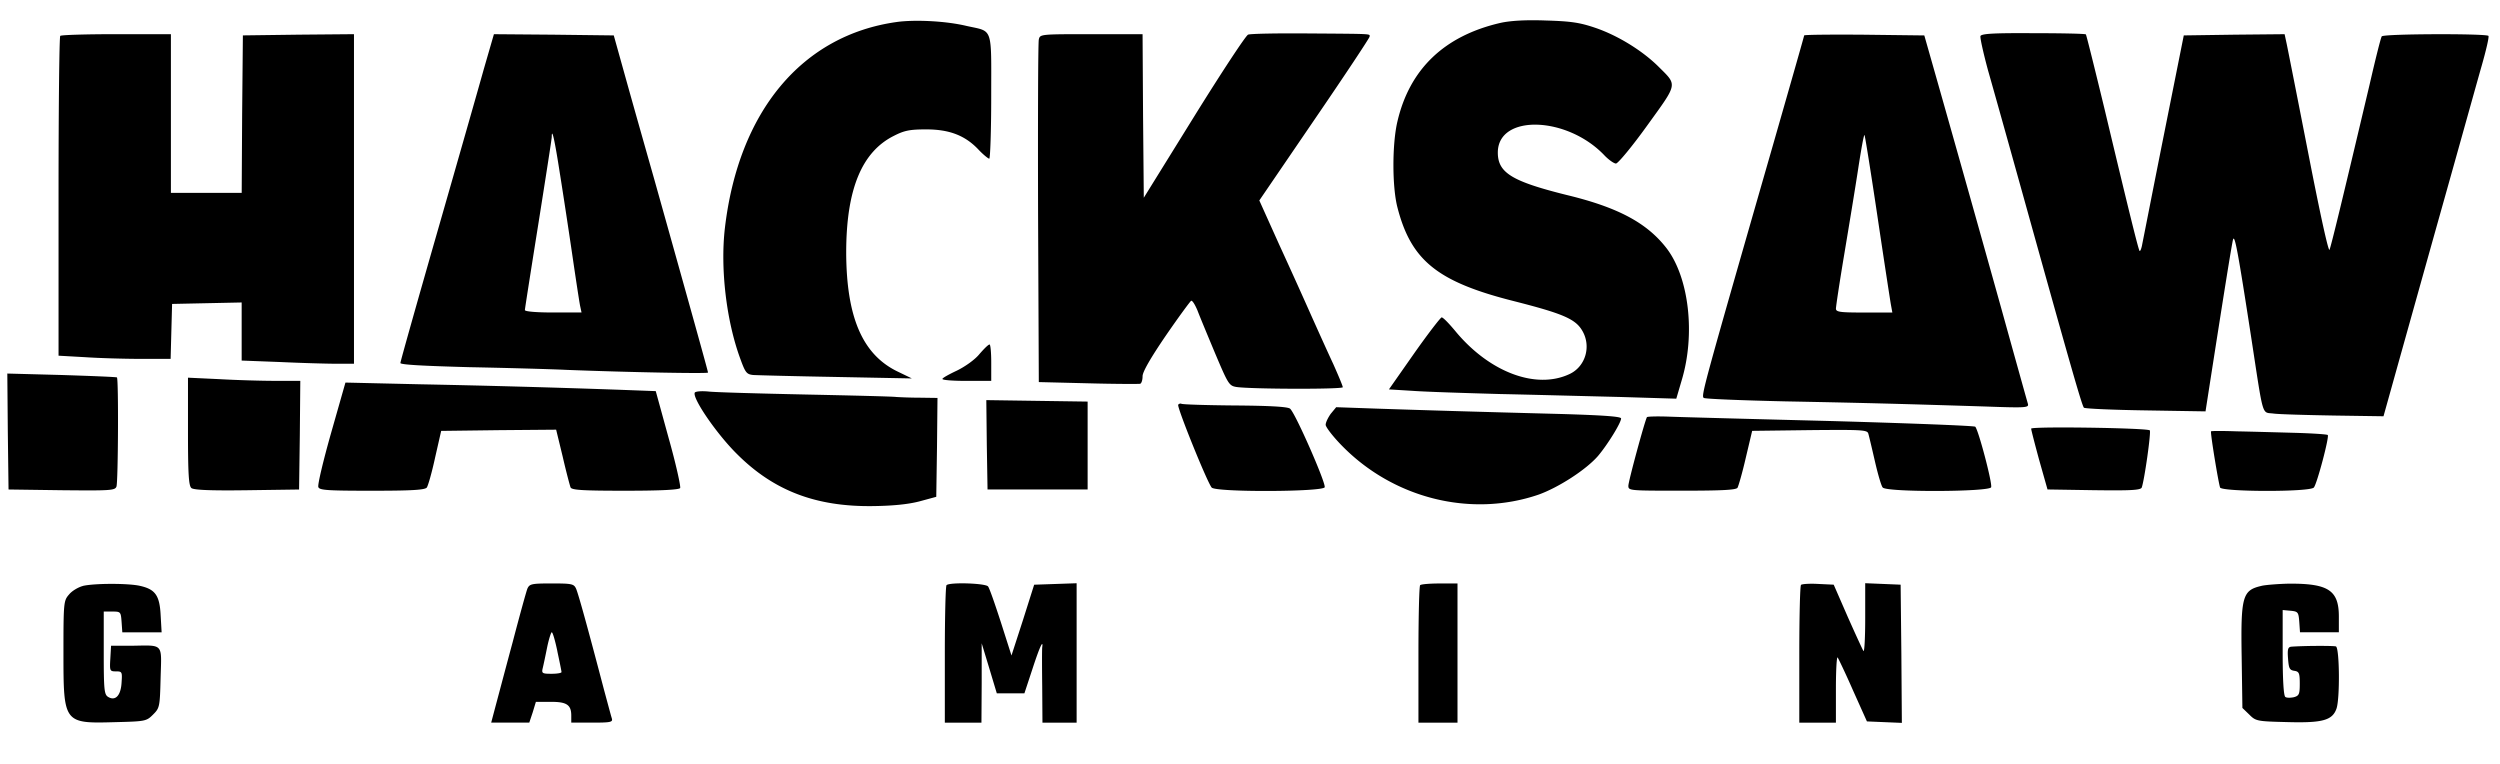 <svg version="1.0" xmlns="http://www.w3.org/2000/svg" width="163.578" height="50" viewBox="0 0 122.684 37.5"><path d="M44.018 1.078c-4.661.647-7.776 4.385-8.446 10.124-.228 1.989.072 4.541.755 6.398.252.695.312.767.635.803.204.012 2.037.06 4.073.096l3.714.072-.743-.359c-1.689-.839-2.468-2.66-2.48-5.811 0-3.091.755-4.948 2.348-5.739.515-.264.791-.312 1.581-.312 1.138 0 1.917.3 2.576 1.006.228.24.467.431.515.431s.096-1.378.096-3.055c0-3.486.108-3.163-1.222-3.462-1.006-.24-2.504-.312-3.403-.192m29.605.048c-2.744.635-4.445 2.264-5.044 4.828-.264 1.102-.264 3.223 0 4.229.671 2.612 1.977 3.654 5.739 4.601 2.348.599 2.983.863 3.319 1.426.467.767.18 1.773-.611 2.145-1.653.779-3.954-.096-5.619-2.121-.3-.359-.587-.659-.659-.659-.06.012-.671.803-1.354 1.773l-1.234 1.761 1.174.072c.647.048 2.576.108 4.289.156 1.713.036 4.361.108 5.883.144l2.756.084.264-.899c.683-2.264.359-5.032-.731-6.47-.958-1.246-2.372-2.013-4.9-2.624-2.696-.671-3.391-1.09-3.391-2.085 0-1.905 3.427-1.797 5.26.168.204.204.443.371.539.371.108-.012.803-.851 1.534-1.869 1.522-2.109 1.486-1.953.539-2.899-.803-.791-2.001-1.522-3.091-1.893-.779-.264-1.21-.323-2.444-.359-.982-.036-1.737.012-2.216.12m-12.376.575c-.108.036-1.306 1.857-2.66 4.038L56.13 9.704l-.036-4.014-.024-4.013h-2.516c-2.504 0-2.516 0-2.576.264-.036.156-.048 3.99-.036 8.542l.036 8.267 2.432.06c1.33.036 2.48.036 2.54.024.072-.024.12-.192.12-.371 0-.216.395-.899 1.138-1.989.635-.923 1.198-1.689 1.246-1.713.06-.024.192.192.312.479.108.288.503 1.234.863 2.097.635 1.498.683 1.593 1.042 1.653.707.108 5.224.12 5.224.012 0-.06-.216-.575-.467-1.138-.264-.563-.743-1.629-1.066-2.348-.323-.731-1.03-2.3-1.581-3.498l-.982-2.181 2.706-3.966c1.485-2.169 2.707-4.014 2.707-4.074 0-.144.228-.132-3.031-.156-1.51-.012-2.827.012-2.935.06m35.942.072c-.024.084.144.839.371 1.677.24.839.982 3.486 1.653 5.895 2.468 8.866 2.959 10.567 3.055 10.663.06.048 1.426.108 3.043.132l2.923.048.084-.539c.887-5.703 1.222-7.764 1.27-7.907.084-.216.24.611.875 4.732.635 4.145.515 3.738 1.114 3.822.276.036 1.605.072 2.947.096l2.444.036.803-2.875c.443-1.581 1.438-5.14 2.216-7.907s1.581-5.655 1.797-6.41.371-1.414.335-1.474c-.072-.12-5.164-.108-5.236.024-.048.06-.312 1.126-.599 2.372-1.354 5.727-1.881 7.895-1.965 8.099-.048.12-.443-1.665-1.03-4.673-.527-2.696-1.006-5.116-1.066-5.403l-.108-.503-2.468.024-2.48.036-.982 4.912c-.539 2.696-1.006 5.092-1.054 5.319-.036.216-.096.371-.132.347-.06-.072-.503-1.857-1.725-6.985-.479-1.977-.887-3.618-.911-3.642-.024-.036-1.186-.06-2.576-.06-1.977-.012-2.552.024-2.6.144M2.957 1.761c-.048.036-.084 3.594-.084 7.883v7.811l1.282.072c.695.048 1.941.084 2.744.084h1.474l.036-1.354.036-1.342 1.713-.036 1.701-.036v2.851l1.893.072c1.03.048 2.276.084 2.756.084h.863V1.677l-2.72.024-2.732.036-.036 3.858-.022 3.87H8.387V1.677H5.715c-1.474 0-2.72.036-2.756.084m20.787 1.617c-.264.946-1.294 4.553-2.288 8.015s-1.809 6.35-1.809 6.422c0 .084 1.162.144 3.391.204 1.857.036 4.002.096 4.756.132 3.091.12 6.949.192 6.949.132s-.827-3.031-2.636-9.477c-.395-1.39-1.006-3.546-1.354-4.792l-.635-2.276-2.947-.036-2.935-.024zm3.738 5.188c.168 1.054.443 2.863.611 4.014s.335 2.24.371 2.42l.072.335h-1.39c-.839 0-1.39-.048-1.39-.12 0-.06.3-1.965.659-4.217.359-2.264.659-4.181.659-4.277 0-.491.144.132.407 1.845m61.054-6.829c0 .036-.683 2.42-1.51 5.308-3.485 12.124-3.557 12.388-3.413 12.484.084.048 1.881.12 4.002.168 3.798.072 5.595.12 9.824.252 2.025.072 2.133.06 2.073-.144-.036-.12-.635-2.264-1.33-4.768A2689 2689 0 0 0 95.08 4.015l-.647-2.276-2.947-.036c-1.617-.012-2.947 0-2.947.036m3.594 8.878c.323 2.169.623 4.121.659 4.325l.072.395h-1.39c-1.174 0-1.378-.024-1.378-.192 0-.108.18-1.306.407-2.66.228-1.366.539-3.247.683-4.193.144-.935.276-1.689.312-1.665.024.024.312 1.821.635 3.99m-44.077 6.769c-.228.276-.707.611-1.102.803-.383.18-.707.359-.707.407 0 .06.539.096 1.198.096h1.198v-.899c0-.491-.036-.899-.084-.887-.06 0-.276.216-.503.479M.383 21.17l.036 2.851 2.612.036c2.396.024 2.612.012 2.684-.18.084-.228.108-5.272.024-5.355-.024-.024-1.246-.072-2.72-.12l-2.66-.071zm8.842 0c0 2.097.036 2.672.168 2.78.108.096.935.132 2.72.108l2.564-.036.036-2.672.024-2.66h-1.222c-.683 0-1.917-.036-2.756-.084l-1.534-.072zm7.021.084c-.383 1.354-.671 2.552-.623 2.648.048.156.455.18 2.624.18 1.917 0 2.6-.036 2.696-.156.06-.072.252-.743.407-1.462l.3-1.318 2.815-.036 2.827-.024.323 1.33c.168.731.347 1.402.383 1.498.048.132.527.168 2.672.168 1.797 0 2.648-.048 2.708-.132.036-.072-.204-1.174-.563-2.444l-.635-2.312-1.929-.072a631 631 0 0 0-9.645-.264l-3.654-.084zm17.851-1.989c-.144.252 1.066 2.025 2.073 3.019 1.797 1.797 3.87 2.588 6.661 2.552.97-.012 1.713-.084 2.276-.228l.839-.228.036-2.432.024-2.42-.863-.012c-.479 0-1.006-.024-1.174-.036-.168-.024-2.157-.072-4.433-.12s-4.409-.108-4.744-.144c-.347-.036-.647-.012-.695.048m14.329 2.564.036 2.192h4.912v-4.313l-2.492-.036-2.48-.036zm9.393-1.965c-.072.108 1.414 3.786 1.641 4.061.18.24 5.463.216 5.547-.012.072-.192-1.45-3.666-1.701-3.858-.12-.096-1.018-.144-2.708-.156-1.39-.012-2.576-.048-2.624-.084-.048-.024-.12 0-.156.048m7.488.443c-.13.182-.25.422-.25.542 0 .108.347.563.779 1.006 2.54 2.612 6.35 3.558 9.669 2.42.97-.347 2.336-1.222 2.923-1.905.455-.539 1.126-1.617 1.126-1.833 0-.096-.887-.156-2.839-.216-4.601-.12-6.913-.192-9.093-.264l-2.049-.072zm15.515.168c-.108.192-.911 3.151-.911 3.367 0 .24.06.24 2.624.24 1.977 0 2.66-.036 2.732-.144.048-.084.24-.743.407-1.474l.312-1.318 2.827-.036c2.612-.024 2.827-.012 2.875.18.036.12.18.731.323 1.354s.312 1.21.383 1.282c.192.24 5.236.216 5.319-.012.072-.18-.623-2.815-.779-2.971-.048-.048-3.175-.168-6.961-.276-3.786-.096-7.392-.192-8.003-.216s-1.126-.012-1.15.024m18.858.563c0 .06.18.755.395 1.546l.407 1.438 2.276.036c1.797.024 2.3 0 2.348-.132.132-.359.467-2.732.395-2.804-.12-.12-5.823-.204-5.823-.084m8.83.132c-.048.048.359 2.516.443 2.756.084.216 4.421.228 4.601 0 .156-.18.767-2.492.683-2.576-.036-.036-.779-.084-1.641-.108-.875-.024-2.145-.06-2.815-.072-.683-.024-1.258-.024-1.27 0M4.073 28.754c-.228.06-.539.24-.683.419-.264.3-.276.383-.276 2.827 0 3.51 0 3.51 2.564 3.438 1.462-.036 1.51-.048 1.833-.371s.335-.371.371-1.809c.048-1.713.168-1.593-1.414-1.569H5.45l-.036.635c-.036.599-.024.623.276.623s.312.024.276.551c-.036.647-.312.923-.671.695-.18-.12-.204-.359-.204-2.157v-2.025h.42c.407 0 .419.012.455.503l.036.515h1.929l-.048-.839c-.048-.97-.264-1.27-1.006-1.438-.563-.132-2.228-.132-2.804 0m21.805.144c-.06.156-.383 1.33-.719 2.612-.347 1.282-.719 2.696-.839 3.139l-.216.815h1.869l.168-.503.156-.515h.707c.803-.012 1.03.144 1.03.671v.347h1.03c.923 0 1.018-.024.958-.216-.036-.108-.204-.743-.383-1.402-.827-3.151-1.258-4.696-1.366-4.948-.108-.24-.192-.264-1.198-.264s-1.09.024-1.198.264m1.474 3.067c.108.503.204.97.204 1.018s-.216.084-.491.084c-.455 0-.491-.024-.431-.276.036-.144.132-.599.216-1.018.084-.407.192-.743.228-.743.048 0 .168.419.276.935m19.097-3.247c-.048.036-.084 1.581-.084 3.415v3.332h1.797l.012-1.953v-1.941l.371 1.222.371 1.234h1.354l.395-1.198c.347-1.066.539-1.486.479-1.054-.012.084-.012.946 0 1.917l.012 1.773h1.677v-6.841l-1.042.036-1.042.036-.55 1.737-.563 1.737-.516-1.617c-.288-.887-.563-1.689-.635-1.773-.12-.156-1.893-.216-2.037-.06m23.243 0c-.048.036-.084 1.581-.084 3.415v3.33h1.917v-6.829h-.875c-.491 0-.923.036-.958.084m18.69-.012c-.048.048-.084 1.593-.084 3.427v3.33h1.797v-1.641c0-.899.036-1.593.084-1.558.036.048.383.767.755 1.617l.683 1.522.851.036.863.036-.024-3.391-.036-3.391-.863-.036-.875-.036v1.701c0 .935-.036 1.665-.084 1.629-.036-.048-.383-.803-.767-1.665l-.695-1.593-.755-.036c-.419-.024-.803 0-.851.048m22.596.048c-.935.216-1.018.503-.97 3.51l.036 2.48.335.323c.323.323.371.335 1.869.371 1.713.048 2.204-.084 2.408-.647.18-.467.156-3.007-.024-3.067-.132-.036-1.462-.036-2.169.012-.18.012-.216.108-.18.575.036.491.072.575.312.611.228.036.264.108.264.635 0 .515-.036.587-.288.659-.168.036-.359.036-.419-.012-.084-.048-.132-.827-.132-2.169v-2.097l.395.036c.359.036.383.072.419.539l.036.515h1.907v-.767c0-1.294-.515-1.629-2.456-1.617-.527.012-1.138.06-1.342.108"/></svg>